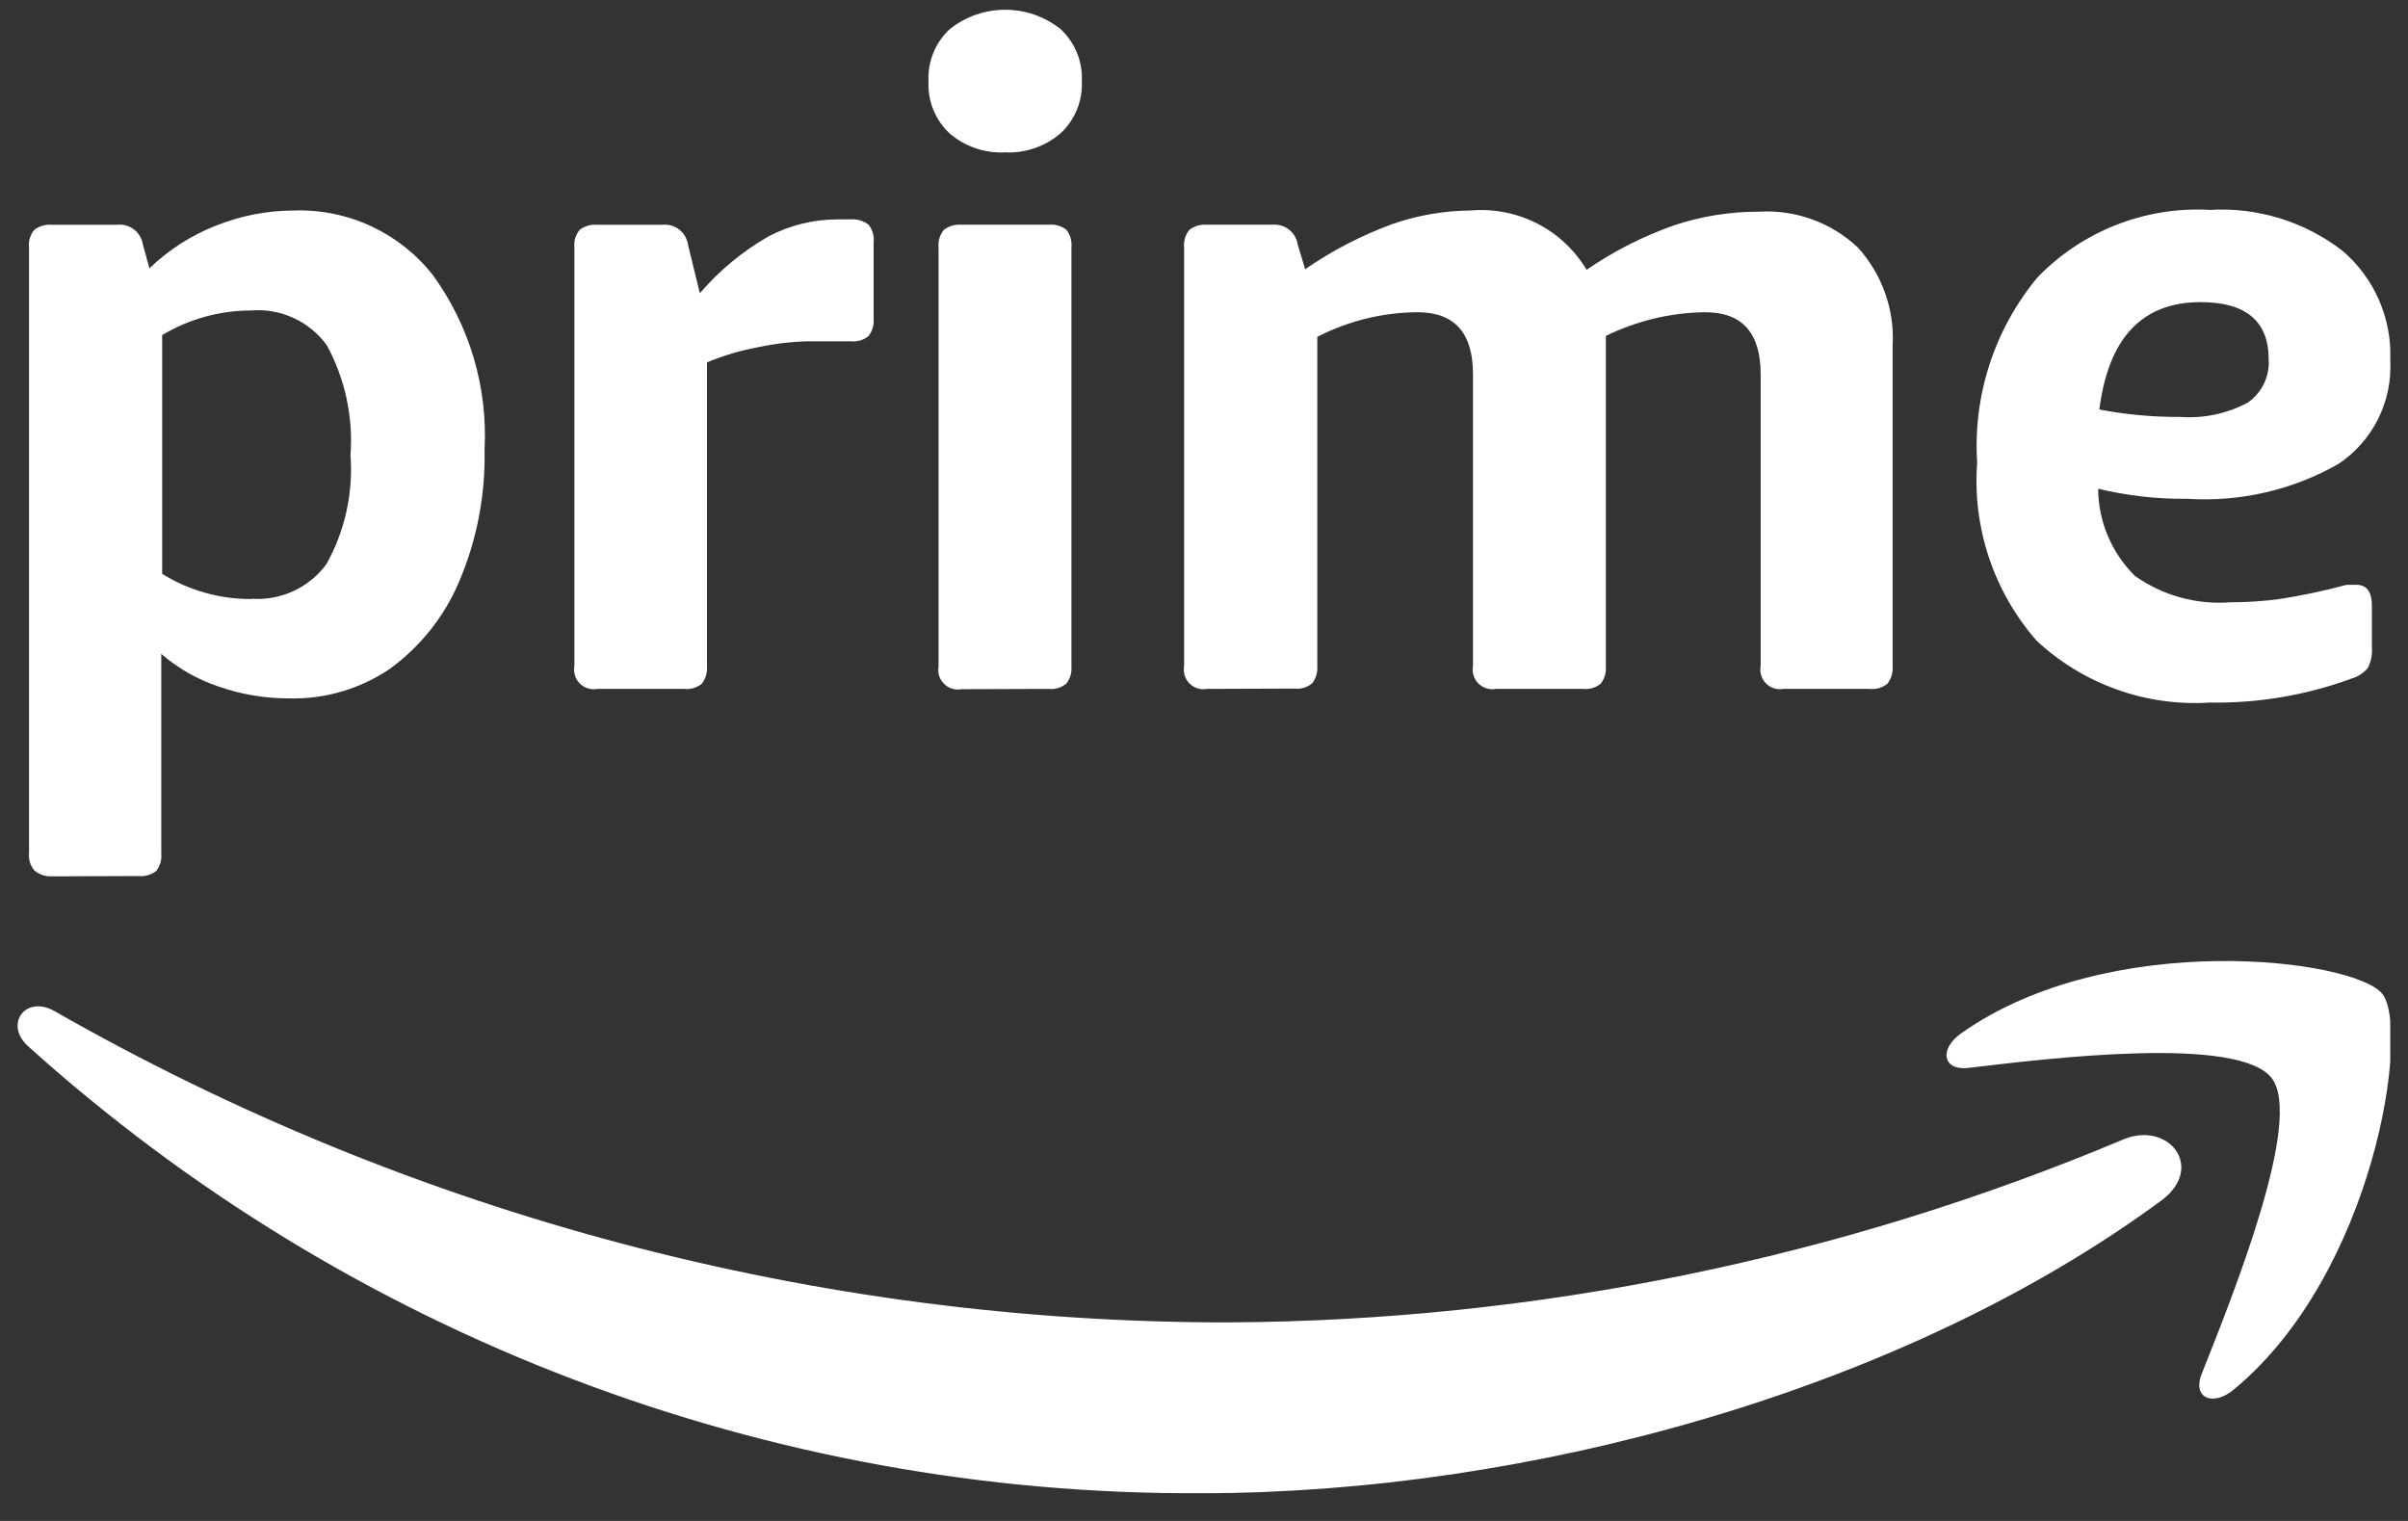 <svg width="76" height="48" viewBox="0 0 76 48" fill="none" xmlns="http://www.w3.org/2000/svg">
<rect x="0" y="0" width="76" height="48" fill="#333333" stroke="none"/>
<g id="Amazon_Prime_Logo 1" clip-path="url(#clip0_973_4518)">
<path id="Vector" d="M1.636 27.657C1.435 27.666 1.238 27.6 1.084 27.47C0.953 27.313 0.892 27.11 0.916 26.908V7.814C0.892 7.611 0.953 7.408 1.084 7.252C1.239 7.134 1.432 7.078 1.627 7.093H3.705C4.098 7.054 4.452 7.33 4.51 7.72L4.716 8.469C5.314 7.891 6.021 7.436 6.794 7.13C7.585 6.81 8.43 6.644 9.283 6.644C10.985 6.587 12.612 7.345 13.664 8.684C14.823 10.281 15.398 12.227 15.293 14.197C15.324 15.627 15.05 17.047 14.488 18.362C14.023 19.457 13.269 20.406 12.307 21.105C11.376 21.739 10.269 22.067 9.143 22.041C8.378 22.044 7.618 21.918 6.897 21.666C6.233 21.444 5.62 21.093 5.09 20.637V26.927C5.111 27.127 5.055 27.328 4.931 27.488C4.771 27.612 4.57 27.668 4.369 27.647L1.636 27.657ZM7.936 18.896C8.86 18.962 9.755 18.549 10.304 17.801C10.887 16.754 11.151 15.56 11.062 14.366C11.152 13.16 10.891 11.954 10.313 10.893C9.763 10.138 8.858 9.723 7.926 9.798C6.937 9.799 5.967 10.066 5.118 10.575V18.11C5.961 18.634 6.934 18.909 7.926 18.905L7.936 18.896Z" fill="white"/>
<path id="Vector_2" d="M18.85 21.741C18.515 21.804 18.192 21.583 18.129 21.247C18.115 21.172 18.115 21.095 18.129 21.02V7.813C18.106 7.611 18.167 7.408 18.298 7.252C18.453 7.134 18.646 7.078 18.84 7.093H20.909C21.302 7.053 21.656 7.329 21.714 7.72L22.088 9.255C22.703 8.535 23.438 7.927 24.26 7.458C24.93 7.107 25.675 6.924 26.431 6.924H26.834C27.037 6.906 27.24 6.963 27.405 7.083C27.536 7.24 27.597 7.443 27.573 7.645V10.06C27.589 10.254 27.533 10.447 27.414 10.603C27.258 10.734 27.055 10.794 26.853 10.771H26.338C26.125 10.771 25.858 10.771 25.533 10.771C24.992 10.782 24.453 10.845 23.923 10.958C23.371 11.06 22.832 11.22 22.313 11.436V21.03C22.328 21.224 22.272 21.417 22.154 21.573C21.998 21.704 21.795 21.764 21.592 21.741H18.85Z" fill="white"/>
<path id="Vector_3" d="M31.72 4.809C31.082 4.84 30.455 4.626 29.97 4.21C29.518 3.787 29.276 3.188 29.305 2.572C29.273 1.951 29.516 1.348 29.97 0.924C30.995 0.103 32.454 0.103 33.48 0.924C33.931 1.346 34.173 1.945 34.144 2.562C34.173 3.179 33.931 3.778 33.48 4.2C32.993 4.622 32.363 4.84 31.72 4.809ZM30.344 21.75C30.009 21.813 29.686 21.592 29.623 21.256C29.609 21.181 29.609 21.104 29.623 21.029V7.813C29.6 7.611 29.661 7.408 29.792 7.252C29.947 7.134 30.14 7.078 30.335 7.092H33.096C33.296 7.072 33.497 7.128 33.657 7.252C33.781 7.412 33.837 7.613 33.816 7.813V21.029C33.833 21.224 33.776 21.417 33.657 21.572C33.501 21.703 33.298 21.764 33.096 21.741L30.344 21.75Z" fill="white"/>
<path id="Vector_4" d="M38.094 21.741C37.759 21.803 37.436 21.583 37.373 21.247C37.359 21.172 37.359 21.095 37.373 21.02V7.813C37.35 7.611 37.411 7.408 37.542 7.251C37.697 7.134 37.89 7.077 38.085 7.092H40.153C40.546 7.053 40.9 7.329 40.958 7.719L41.192 8.496C42.044 7.909 42.965 7.432 43.935 7.074C44.735 6.795 45.576 6.65 46.424 6.643C47.9 6.517 49.317 7.244 50.075 8.515C50.929 7.927 51.858 7.456 52.836 7.111C53.699 6.824 54.603 6.679 55.513 6.681C56.662 6.611 57.789 7.017 58.63 7.804C59.405 8.654 59.804 9.781 59.734 10.93V21.029C59.749 21.224 59.693 21.417 59.575 21.572C59.419 21.703 59.216 21.764 59.014 21.741H56.29C55.955 21.803 55.632 21.583 55.569 21.247C55.555 21.172 55.555 21.095 55.569 21.02V11.81C55.569 10.506 54.986 9.854 53.819 9.854C52.731 9.866 51.66 10.122 50.683 10.602V21.029C50.699 21.224 50.643 21.417 50.524 21.572C50.368 21.703 50.165 21.764 49.962 21.741H47.211C46.876 21.803 46.553 21.583 46.49 21.247C46.476 21.172 46.476 21.095 46.49 21.02V11.81C46.49 10.506 45.907 9.854 44.74 9.854C43.639 9.86 42.555 10.127 41.576 10.63V21.02C41.591 21.215 41.535 21.407 41.417 21.563C41.261 21.694 41.057 21.755 40.855 21.731L38.094 21.741Z" fill="white"/>
<path id="Vector_5" d="M69.749 22.172C67.732 22.303 65.751 21.596 64.274 20.215C62.923 18.669 62.248 16.646 62.402 14.599C62.267 12.477 62.95 10.383 64.311 8.749C65.729 7.285 67.715 6.509 69.749 6.624C71.254 6.535 72.741 6.994 73.933 7.916C74.942 8.777 75.498 10.055 75.44 11.379C75.509 12.676 74.89 13.913 73.812 14.637C72.36 15.466 70.697 15.85 69.029 15.741C68.083 15.752 67.14 15.646 66.221 15.423C66.226 16.458 66.644 17.448 67.381 18.175C68.255 18.794 69.318 19.089 70.386 19.008C70.908 19.008 71.43 18.973 71.949 18.905C72.662 18.794 73.368 18.644 74.064 18.456H74.233H74.373C74.698 18.456 74.86 18.677 74.86 19.12V20.44C74.878 20.664 74.833 20.887 74.729 21.086C74.596 21.242 74.42 21.355 74.224 21.413C72.791 21.94 71.275 22.198 69.749 22.172ZM68.813 13.158C69.55 13.211 70.287 13.056 70.938 12.709C71.386 12.402 71.638 11.883 71.603 11.342C71.603 10.137 70.885 9.535 69.45 9.535C67.609 9.535 66.546 10.665 66.258 12.924C67.094 13.084 67.944 13.162 68.795 13.158H68.813Z" fill="white"/>
<path id="Vector_6" d="M68.242 37.868C60.043 43.915 48.156 47.125 37.925 47.125C24.254 47.198 11.047 42.169 0.888 33.02C0.12 32.327 0.804 31.382 1.73 31.915C13.017 38.36 25.79 41.744 38.786 41.734C48.484 41.682 58.077 39.72 67.016 35.959C68.439 35.369 69.6 36.829 68.242 37.868Z" fill="white"/>
<path id="Vector_7" d="M71.696 34.021C70.647 32.682 64.769 33.385 62.121 33.703C61.316 33.796 61.185 33.104 61.915 32.598C66.595 29.303 74.298 30.258 75.187 31.363C76.076 32.467 74.953 40.17 70.507 43.849C69.833 44.411 69.187 44.111 69.487 43.362C70.488 40.844 72.707 35.322 71.696 34.021Z" fill="white"/>
</g>
<defs>
<clipPath id="clip0_973_4518">
<rect width="74.88" height="46.8" fill="white" transform="translate(0.56 0.325)"/>
</clipPath>
</defs>
</svg>
